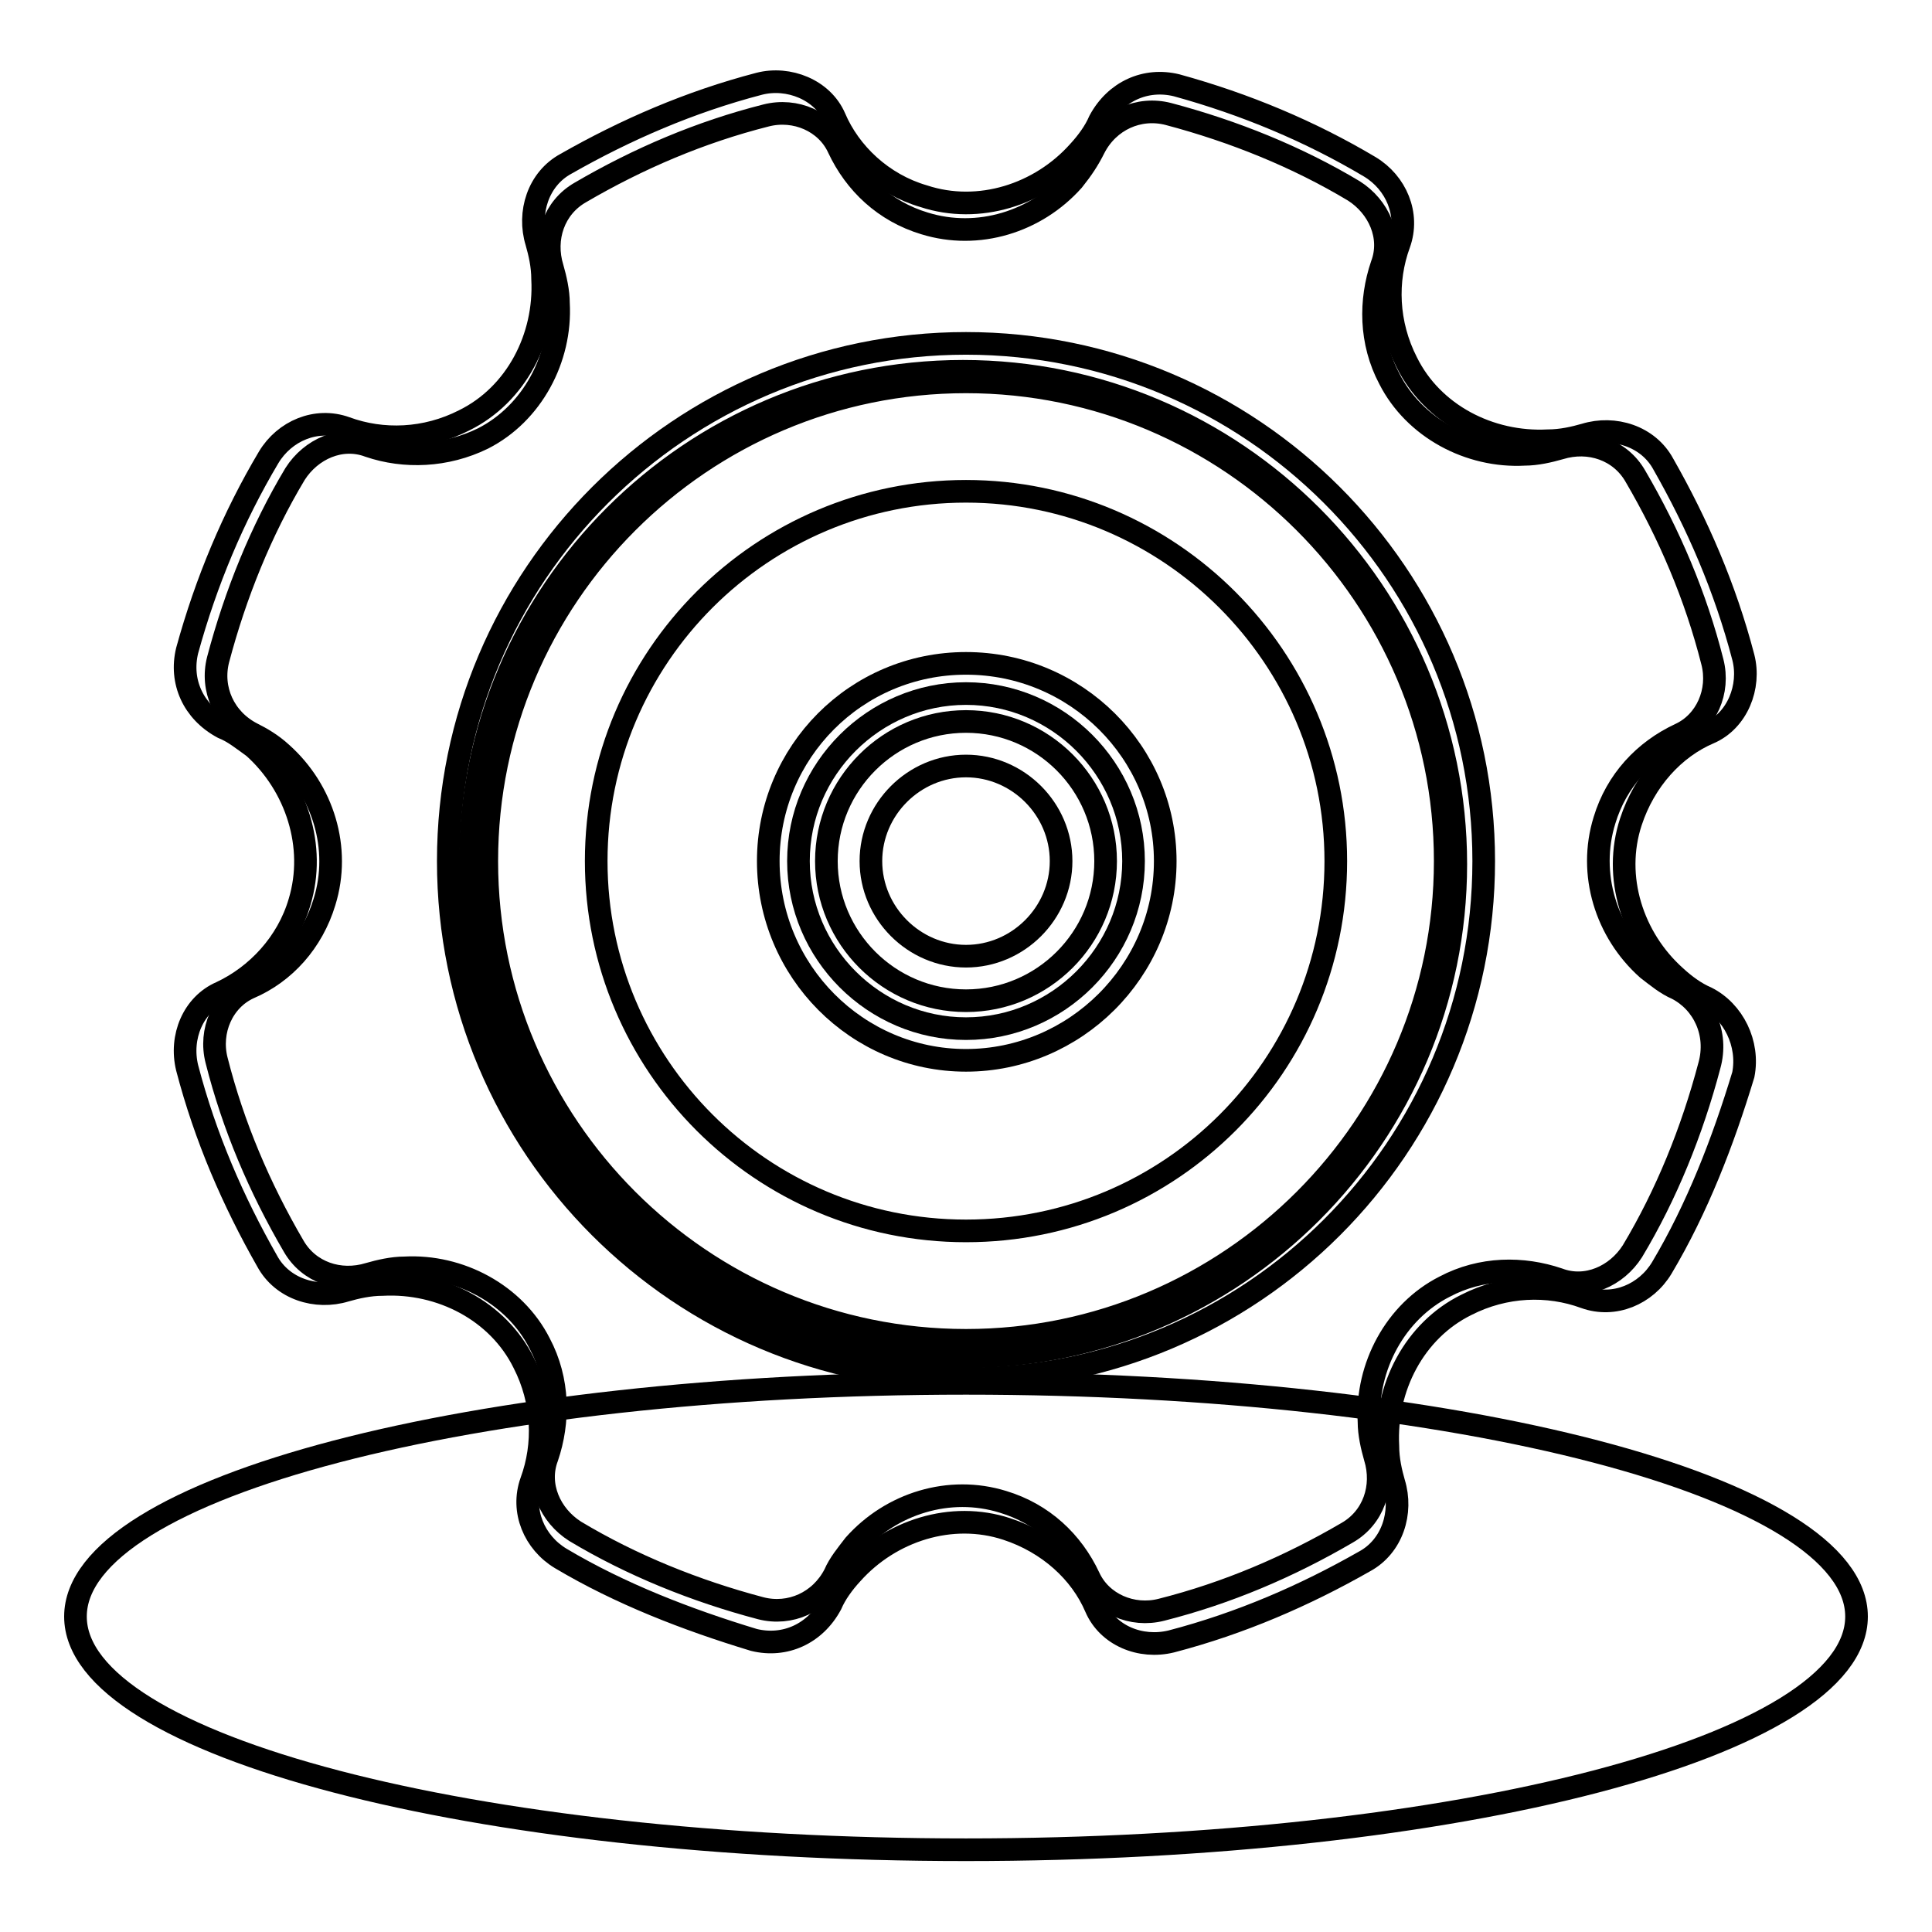<?xml version="1.0" encoding="utf-8"?>
<!-- Svg Vector Icons : http://www.onlinewebfonts.com/icon -->
<!DOCTYPE svg PUBLIC "-//W3C//DTD SVG 1.1//EN" "http://www.w3.org/Graphics/SVG/1.1/DTD/svg11.dtd">
<svg version="1.1" xmlns="http://www.w3.org/2000/svg" xmlns:xlink="http://www.w3.org/1999/xlink" x="0px" y="0px" viewBox="0 0 256 256" enable-background="new 0 0 256 256" xml:space="preserve">
<g> <path stroke-width="3" fill-opacity="0" stroke="#000000"  d="M10,214.2c0,17.1,52.8,30.9,118,30.9c65.2,0,118-13.8,118-30.9l0,0c0-17.1-52.8-30.9-118-30.9 C62.8,183.3,10,197.1,10,214.2L10,214.2z"/> <path stroke-width="3" fill-opacity="0" stroke="#000000"  d="M226.1,132.2c-1.4-0.6-2.8-1.6-4.1-2.8c-5.7-5.1-8.3-13.2-5.9-20.5c1.8-5.5,5.7-9.8,10.4-11.8 c3.7-1.6,5.5-6.1,4.5-10c-2.4-9.2-6.1-17.7-10.6-25.6c-2-3.7-6.5-5.1-10.4-3.9c-1.4,0.4-3.1,0.8-4.9,0.8 c-7.7,0.4-15.3-3.5-18.7-10.4c-2.6-5.1-2.8-10.8-1-15.7c1.4-3.9-0.4-8.1-3.9-10.2c-7.9-4.7-16.5-8.3-25.6-10.8 c-4.1-1-8.1,0.8-10.2,4.7c-0.6,1.4-1.6,2.8-2.8,4.1c-5.1,5.7-13.2,8.3-20.5,5.9c-5.5-1.6-9.8-5.7-11.8-10.4 c-1.6-3.7-6.1-5.5-10-4.5c-9.2,2.4-17.7,6.1-25.6,10.6c-3.7,2-5.1,6.5-3.9,10.4c0.4,1.4,0.8,3.1,0.8,4.9 c0.4,7.7-3.5,15.3-10.4,18.7c-5.1,2.6-10.8,2.8-15.7,1c-3.9-1.4-8.1,0.4-10.2,3.9c-4.7,7.9-8.3,16.5-10.8,25.6 c-1,4.1,0.8,8.1,4.7,10.2C31,97,32.2,98,33.6,99c5.7,5.1,8.3,13.2,6.1,20.5c-1.6,5.5-5.7,9.8-10.4,12c-3.7,1.6-5.5,5.9-4.5,10 c2.4,9.2,6.1,17.7,10.6,25.6c2,3.7,6.5,5.1,10.4,3.9c1.4-0.4,3.1-0.8,4.9-0.8c7.7-0.4,15.3,3.5,18.7,10.4c2.6,5.1,2.8,10.8,1,15.7 c-1.4,3.9,0.4,8.1,3.9,10.2c7.9,4.7,16.7,8.1,25.6,10.8c4.1,1,8.1-0.8,10.2-4.7c0.6-1.4,1.6-2.8,2.8-4.1c5.1-5.7,13.2-8.3,20.5-5.9 c5.5,1.8,9.8,5.7,11.8,10.4c1.6,3.7,5.9,5.5,10,4.5c9.2-2.4,17.7-6.1,25.6-10.6c3.7-2,5.1-6.5,3.9-10.4c-0.4-1.4-0.8-3.1-0.8-4.9 c-0.4-7.7,3.5-15.3,10.4-18.7c5.1-2.6,10.8-2.8,15.7-1c3.9,1.4,8.1-0.4,10.2-3.9c4.7-7.9,8.1-16.7,10.8-25.6 C231.8,138.3,229.7,134,226.1,132.2z M127.6,179.8c-36,0-65.3-29.3-65.3-65.3s29.3-65.3,65.3-65.3s65.3,29.3,65.3,65.3 S163.6,179.8,127.6,179.8z"/> <path stroke-width="3" fill-opacity="0" stroke="#000000"  d="M128,45.5c-37.8,0-68.6,30.7-68.6,68.6s30.7,68.6,68.6,68.6s68.6-30.7,68.6-68.6S165.8,45.5,128,45.5z  M128,163.1c-27.1,0-49-22-49-49c0-27.1,22-49,49-49s49,22,49,49C177,141.2,155.1,163.1,128,163.1z"/> <path stroke-width="3" fill-opacity="0" stroke="#000000"  d="M222.2,131c-1.4-0.6-2.6-1.6-3.9-2.6c-5.5-4.9-7.9-12.6-5.7-19.7c1.6-5.3,5.3-9.2,10-11.4 c3.5-1.6,5.3-5.7,4.3-9.6c-2.2-8.7-5.7-16.9-10.2-24.6c-2-3.5-6.1-4.9-10-3.7c-1.4,0.4-3.1,0.8-4.7,0.8c-7.3,0.4-14.6-3.5-17.9-10 c-2.6-4.9-2.6-10.4-1-15.1c1.4-3.7-0.4-7.7-3.7-9.8c-7.5-4.5-15.9-7.9-24.6-10.2c-3.9-1-7.9,0.8-9.8,4.5c-0.8,1.6-1.6,2.8-2.8,4.3 c-4.9,5.5-12.6,7.9-19.7,5.7c-5.3-1.6-9.2-5.3-11.4-10c-1.6-3.5-5.7-5.3-9.6-4.3c-8.7,2.2-16.9,5.7-24.6,10.2 c-3.5,2-4.9,6.1-3.7,10c0.4,1.4,0.8,3.1,0.8,4.7c0.4,7.3-3.5,14.6-10,17.9c-4.9,2.4-10.4,2.6-15.1,1c-3.7-1.4-7.7,0.4-9.8,3.7 c-4.5,7.5-7.9,15.9-10.2,24.6c-1,3.9,0.8,7.9,4.5,9.8c1.2,0.6,2.6,1.4,3.9,2.6c5.5,4.9,7.9,12.6,5.7,19.7c-1.6,5.3-5.3,9.4-10,11.4 c-3.5,1.6-5.3,5.7-4.3,9.6c2.2,8.7,5.7,16.9,10.2,24.6c2,3.5,6.1,4.9,10,3.7c1.4-0.4,3.1-0.8,4.7-0.8c7.3-0.4,14.6,3.5,17.9,10 c2.6,4.9,2.6,10.4,1,15.1c-1.4,3.7,0.4,7.7,3.7,9.8c7.5,4.5,15.9,7.9,24.6,10.2c3.9,1,7.9-0.8,9.8-4.5c0.6-1.4,1.6-2.6,2.6-3.9 c4.9-5.5,12.6-7.9,19.7-5.7c5.3,1.6,9.2,5.3,11.4,10c1.6,3.5,5.7,5.3,9.6,4.3c8.7-2.2,16.9-5.7,24.6-10.2c3.5-2,4.9-6.1,3.7-10 c-0.4-1.4-0.8-3.1-0.8-4.7c-0.4-7.3,3.5-14.6,10-17.9c4.9-2.6,10.4-2.6,15.1-1c3.7,1.4,7.7-0.4,9.8-3.7c4.5-7.5,7.9-15.9,10.2-24.6 C227.7,136.9,225.7,132.8,222.2,131L222.2,131z M128,177.6c-35,0-63.5-28.5-63.5-63.5S93,50.6,128,50.6s63.5,28.5,63.5,63.5 S163,177.6,128,177.6z"/> <path stroke-width="3" fill-opacity="0" stroke="#000000"  d="M128,91.9c-12.2,0-22.2,10-22.2,22.2c0,12.2,10,22.2,22.2,22.2s22.2-10,22.2-22.2 C150.2,101.9,140.2,91.9,128,91.9z M128,126.7c-6.9,0-12.6-5.7-12.6-12.6c0-6.9,5.7-12.6,12.6-12.6s12.6,5.7,12.6,12.6 C140.6,121,134.9,126.7,128,126.7z"/> <path stroke-width="3" fill-opacity="0" stroke="#000000"  d="M128,87.9c-14.6,0-26.2,11.8-26.2,26.2c0,14.6,11.8,26.4,26.2,26.4c14.4,0,26.4-11.8,26.4-26.4 C154.4,99.7,142.6,87.9,128,87.9z M128,132.6c-10.2,0-18.5-8.3-18.5-18.5c0-10.2,8.3-18.5,18.5-18.5c10.2,0,18.5,8.3,18.5,18.5 C146.5,124.3,138.2,132.6,128,132.6z"/></g>
</svg>